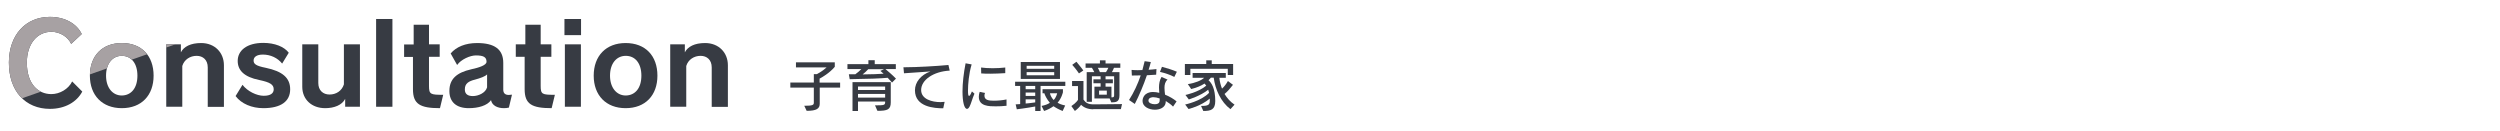 <?xml version="1.0" encoding="utf-8"?>
<!-- Generator: Adobe Illustrator 27.4.1, SVG Export Plug-In . SVG Version: 6.00 Build 0)  -->
<svg version="1.1" id="レイヤー_1" xmlns="http://www.w3.org/2000/svg" xmlns:xlink="http://www.w3.org/1999/xlink" x="0px"
	 y="0px" viewBox="0 0 1777.4 93.1" style="enable-background:new 0 0 1777.4 93.1;" xml:space="preserve">
<style type="text/css">
	.st0{fill:#373B43;}
	.st1{clip-path:url(#SVGID_00000011019579515713205810000010360348428461776530_);}
	.st2{fill:#A7A1A3;}
	.st3{fill:none;}
</style>
<g>
	<path class="st0" d="M582.8,62.3v11.4c0,3.5-2.2,5.1-9.3,5.1l-1.7-3.6c6.1,0,6.8-0.6,6.8-2.2V62.3h-16.7v-3.6h16.7v-6h2.2
		c1.5-0.8,4.1-2.3,6.9-4.8h-21.8v-3.6h27.6v3.2c-3.9,4.6-9.3,7.6-10.8,8.4l0,2.8h14.6v3.6H582.8z"/>
	<path class="st0" d="M634.2,58.7c-1-1.2-2.2-2.4-3.1-3.4c-5.4,0.5-13.1,0.8-27,1l-0.6-3.5h4.6c1.4-1,3.2-2.5,4.3-3.7h-9.9v-3.5
		h14.9v-2.8h4.5v2.8h15v3.5h-7.4c1.4,1.2,4.6,3.8,7.5,6.8L634.2,58.7z M622.1,74.9c7,0,7.2-0.2,7.2-2.7H610v6.7h-3.9V58.4h27.2v14.3
		c0,5.2-2.2,6.1-9.5,6.1L622.1,74.9z M629.3,61.5H610V64h19.3V61.5z M629.3,66.8H610v2.6h19.3V66.8z M617.3,49.2
		c-1.1,1.2-2.8,2.8-4,3.7c6.7-0.1,11.1-0.2,14.9-0.5c-1.2-1.1-2.3-2-2.3-2l2.6-1.2H617.3z"/>
	<path class="st0" d="M670.6,77c-6.3,0-20.1-0.9-20.1-12.8c0-5.8,4.2-11,11-13.4c-6.2,0.4-14.2,1-18.8,1.3l-0.4-4.3h1.8
		c7.4,0,22-0.8,30.2-1.6l0.9,4c-11.5,0.6-20.3,6.6-20.3,13.8c0,6.6,7.9,8.6,13.7,8.6c1,0,2-0.1,3-0.2L670.6,77z"/>
	<path class="st0" d="M692.8,66.6c-1.6,3.6-2.4,7.2-3.5,9.2c-0.6,1.1-1.2,1.6-1.8,1.6c-2,0-3.2-5.1-3.2-12.4c0-5.8,0.8-13,2.2-20
		l4.3,0.8c-2,6.5-2.6,14.4-2.6,18.6c0,2.7,0.2,3.8,0.8,3.8c0.4,0,1-0.8,2-3.2L692.8,66.6z M715.5,75.2c-2.4,0.3-5.1,0.4-7.6,0.4
		c-4.6,0-12,0-12-6.8c0-1.1,0.2-2.2,0.6-3.5l3.8,0.8c-0.3,0.7-0.4,1.3-0.4,1.9c0,3.2,3.1,3.6,6.7,3.6c2.8,0,6.1-0.3,9-0.9V75.2z
		 M714.7,52c-3.5,0.2-7.2,0.4-10.6,0.4c-2.2,0-4.4,0-6.5-0.2l-0.1-4.2c2.1,0.3,5.2,0.5,8.2,0.5c3.2,0,6.5-0.2,9-0.5V52z"/>
	<path class="st0" d="M736,78.9v-3.2c-6.4,1.2-13.1,2-13.1,2l-0.8-3.5c0,0,2.1-0.1,3.2-0.2V61.1h-3.6v-3h35.7v3h-17.6v17.8H736z
		 M725.7,56.1v-12h27.9v12H725.7z M736,61.1h-6.8v2.3h6.8V61.1z M736,65.8h-6.8v2.4h6.8V65.8z M736,70.6h-6.8v3c0,0,4.1-0.3,6.8-0.8
		V70.6z M749.5,46.8h-19.6v2.1h19.6V46.8z M749.5,51.3h-19.6v2.2h19.6V51.3z M755.5,78.9c-2.6-1-4.8-2.2-6.5-3.4
		c-1.8,1.3-4.2,2.6-6.7,3.4l-1.8-3.6c2.6-0.5,4.4-1.2,5.9-2.2c-2.1-2.5-3.6-5.5-3.9-6.8h-1.3v-2.9h14.5v2.2c0,0-1,4.4-3.8,7.4
		c1.2,0.8,3,1.5,5.4,2L755.5,78.9z M746.5,66.3c0.1,1.1,1.1,3.3,2.6,4.8c1.9-1.8,2.5-4.8,2.5-4.8H746.5z"/>
	<path class="st0" d="M777.3,77.7c-3.9,0-6.8-1.3-8.7-3.2c-0.9,1.4-2.5,3-4.4,4.4l-2.5-3.5c3.4-2.2,4.7-4.4,4.7-4.4v-9.8h-4.2v-3.6
		h8.1v13.2c1.4,2,3,3.4,7.2,3.4l20.2-0.2l-0.8,3.6H777.3z M767.1,52.2c0,0-2.2-3.3-4.8-6.1l3-2.2c2.7,3.1,4.9,6.2,4.9,6.2
		L767.1,52.2z M788.9,70h-10.8v-8.4h4.4v-2.4h-5.1v-2.8h5.1v-2.2h-6.2v18.2h-3.7V51.3h5.4c-0.6-1.2-1.2-2.4-1.7-3.1h-4.5v-3.1h10.2
		v-2.2h4v2.2h10.5v3.1H792c-0.4,1.1-1,2.2-1.5,3.1h5.4v16.4c0,5-2.6,5-5.8,5.1L788.9,70z M780.5,48.2c0.5,0.8,1.1,2.1,1.5,3.1h4.3
		c0.6-0.9,1.2-2,1.7-3.1H780.5z M786.9,64.4h-5.5v2.9h5.5V64.4z M792.2,54.2h-6.2v2.2h5.2v2.8h-5.2v2.4h4.2v7.6c1.1,0,1.9,0,1.9-1.3
		V54.2z"/>
	<path class="st0" d="M802.7,71.1c3.4-5.3,6.2-11.3,8.3-17.5c-2.3,0.1-4.4,0.1-6.3,0.1l-0.2-4c1.2,0.1,2.7,0.2,4.3,0.2
		c1.1,0,2.2,0,3.4-0.1c0.6-2.1,1.1-4.2,1.6-6.3l4.4,0.6c-0.4,1.8-1,3.6-1.6,5.5c2-0.1,3.9-0.3,5.6-0.5l-0.2,4
		c-2.2,0.2-4.4,0.3-6.6,0.4c-2.4,7.1-5.6,14.6-8.6,20.4L802.7,71.1z M834,75.8c-1.4-1.5-3.3-2.8-5.2-4c0,0.5,0,1-0.1,1.4
		c-0.5,3.2-4,4.8-7.6,4.8c-4.3,0-8.8-2.2-8.8-6.2c0-1.9,1.1-6.4,7.5-6.4c1.4,0,2.8,0.2,4.4,0.6c-0.1-1.2-0.2-2.5-0.2-3.8
		c0-2.6,0.4-5.2,1.8-7.5l4.3,1.9c-1.7,1.4-2.2,3.5-2.2,5.8c0,1.6,0.2,3.3,0.4,4.9c3.2,1.3,6.1,3,8.2,4.8L834,75.8z M824.5,70
		c-1.7-0.6-3.3-0.9-4.6-0.9c-0.6,0-3.4,0.2-3.4,2.4c0,1.7,2.3,2.6,4.4,2.6c3.6,0,3.6-1.9,3.6-3.5V70z M834.9,54.7
		c-3-1.6-6.8-2.8-10.2-3.6l1.4-3.6c3.2,0.8,7.6,2.2,10.6,3.5L834.9,54.7z"/>
	<path class="st0" d="M872.9,53.3v-4.4h-26.6v4.4h-3.9v-7.8h15.2v-2.6h3.9v2.6h15.2v7.8H872.9z M874.8,77.6
		c-6.8-5.1-10.8-13.9-11.9-22.4h-2c-0.5,0.6-1,1.2-1.7,1.8c2.1,1.9,4.8,5.8,4.8,14.8c0,6.2-3.1,7.1-8.5,7.1l-1.6-3.6h0.6
		c4.5,0,5.6-0.9,5.6-3.5c0-0.6,0-1.2,0-1.7c-6.4,5.4-15.1,7.4-15.1,7.4l-2.4-3.2c0,0,11.2-2.3,17-8.3c-0.2-0.8-0.4-1.5-0.6-2.2
		c-5.5,4.4-13.8,6.9-13.8,6.9l-2.4-3.2c0,0,9-1.8,14.8-6.6c-0.5-0.7-0.9-1.2-1.2-1.5c-2.6,1.7-5.9,3-9.5,3.9l-2.4-3.5
		c5.3-0.8,9.6-2.6,11.6-4.5h-8.2v-3.4h23.6v3.4h-4.6c0.3,2.6,0.9,5.2,1.9,7.7c1.6-1.4,3-3.3,4.2-5.4l3.6,2.7c-2,2.6-3.9,4.8-6,6.5
		c1.8,2.9,4,5.5,7.1,7.6L874.8,77.6z"/>
</g>
<g>
	<path class="st0" d="M58.5,65.1c-3.9,7.4-12.2,12.3-23,12.3c-17.4,0-29.2-12.6-29.2-33C6.4,25,18.1,12,35.5,12
		c11.1,0,19.3,5.2,22.6,12.2l-7.5,7c-2.3-5-8-8.6-14.1-8.6c-9.8,0-17.4,8.2-17.4,22c0,15,7.9,22.3,17.4,22.3c6,0,12.2-3.6,14.8-9
		L58.5,65.1z"/>
	<path class="st0" d="M63.9,53.8c0-14.1,8.8-23.2,22.7-23.2c14.1,0,22.6,9.1,22.6,23.2c0,14-8.6,23.1-22.6,23.1
		C72.7,76.9,63.9,67.8,63.9,53.8z M97.7,53.8c0-8.8-4.4-14.1-11.1-14.1c-6.5,0-11.2,5.3-11.2,14.1c0,8.6,4.7,14.1,11.2,14.1
		C93.3,67.8,97.7,62.6,97.7,53.8z"/>
	<path class="st0" d="M147.7,75.9v-28c0-5.3-3.4-8.2-7.9-8.2c-4.6,0-8.8,2.6-10.2,7.2v29h-11.4V31.5h10.4v5.7
		c2.1-4.1,7-6.6,14.4-6.6c9.7,0,16.2,6.8,16.2,15.8v29.6H147.7z"/>
	<path class="st0" d="M200.6,45.2c-3.2-4-8.2-6.4-13.7-6.4c-4.5,0-6.6,1.8-6.6,4.2c0,2.4,1.5,3.8,8.6,5.2c12,2.5,17.4,7.2,17.4,15.3
		c0,8.6-6.6,13.4-19.1,13.4c-8.1,0-15.6-3.1-19.7-8.6l4.9-8c3.5,4.6,10.1,7.8,15.1,7.8c4.9,0,7.1-1.8,7.1-4.6c0-3.4-2.6-5-10.2-6.6
		c-11-2.2-15.4-7-15.4-13.6c0-7.4,6.5-12.8,18.2-12.8c8.1,0,14.9,2.7,18.1,7L200.6,45.2z"/>
	<path class="st0" d="M245.4,75.9v-5.6c-2.2,4.4-7.8,6.6-14.2,6.6c-9.6,0-16.3-6.2-16.3-15.2V31.5h11.4V59c0,5.3,3.4,8.2,8,8.2
		c4.6,0,8.7-2.5,10.2-7.2V31.5h11.4v44.4H245.4z"/>
	<path class="st0" d="M267.4,75.9V13.5H279v62.4H267.4z"/>
	<path class="st0" d="M312.8,76.9c-14.2,0-19.2-2.9-19.2-13.4v-23h-6.3v-8.9h6.8V17.6h10.9v13.9h7.6v8.9h-7.6V61
		c0,6.1,1,6.4,10.1,6.4L312.8,76.9z"/>
	<path class="st0" d="M361.8,76.5c-1.2,0.3-2.4,0.4-3.6,0.4c-4.5,0-8.4-1.9-9.1-5.7c-2.7,3.9-9.1,5.7-15.8,5.7
		c-9,0-13.7-4.5-13.8-11.9v-0.4c0-8.5,5.3-13,15.4-15.3c6-1.3,11-3,11-5.4c0-3.4-2.3-4.5-7.6-4.5c-4.1,0-10.6,2.9-13.3,6.8l-4.6-8.2
		c4-4.7,10.5-7.4,18.8-7.4c12.3,0,18.6,4.4,18.6,14.1v19c0,2.7,1.5,3.8,3.9,3.8c0.7,0,1.5-0.1,2.3-0.2L361.8,76.5z M346.3,52.9
		c-1.5,1.5-4.6,2.6-8.6,3.7c-4.4,1.1-7.2,2.7-7.2,6.8v0.5c0.1,2.9,2,4.4,5.7,4.4c3.8,0,9-2.2,10.1-6.2V52.9z"/>
	<path class="st0" d="M392.2,76.9C378,76.9,373,74,373,63.4v-23h-6.3v-8.9h6.8V17.6h10.9v13.9h7.6v8.9h-7.6V61c0,6.1,1,6.4,10.1,6.4
		L392.2,76.9z"/>
	<path class="st0" d="M401.3,25V13.5h11.8V25H401.3z M401.6,75.9V31.5H413v44.4H401.6z"/>
	<path class="st0" d="M422.1,53.8c0-14.1,8.8-23.2,22.7-23.2c14.1,0,22.6,9.1,22.6,23.2c0,14-8.6,23.1-22.6,23.1
		C430.9,76.9,422.1,67.8,422.1,53.8z M456,53.8c0-8.8-4.4-14.1-11.1-14.1c-6.5,0-11.2,5.3-11.2,14.1c0,8.6,4.7,14.1,11.2,14.1
		C451.6,67.8,456,62.6,456,53.8z"/>
	<path class="st0" d="M506,75.9v-28c0-5.3-3.4-8.2-7.9-8.2c-4.6,0-8.8,2.6-10.2,7.2v29h-11.4V31.5h10.4v5.7c2.1-4.1,7-6.6,14.4-6.6
		c9.7,0,16.2,6.8,16.2,15.8v29.6H506z"/>
</g>
<g>
	<defs>
		<polygon id="SVGID_1_" points="-33.2,87.1 275.2,-21.5 -21.5,-21.5 		"/>
	</defs>
	<clipPath id="SVGID_00000140735214927789960380000010557231657424482222_">
		<use xlink:href="#SVGID_1_"  style="overflow:visible;"/>
	</clipPath>
	<g style="clip-path:url(#SVGID_00000140735214927789960380000010557231657424482222_);">
		<g>
			<path class="st2" d="M58.5,65.1c-3.9,7.4-12.2,12.3-23,12.3c-17.4,0-29.2-12.6-29.2-33C6.4,25,18.1,12,35.5,12
				c11.1,0,19.3,5.2,22.6,12.2l-7.5,7c-2.3-5-8-8.6-14.1-8.6c-9.8,0-17.4,8.2-17.4,22c0,15,7.9,22.3,17.4,22.3c6,0,12.2-3.6,14.8-9
				L58.5,65.1z"/>
			<path class="st2" d="M63.9,53.8c0-14.1,8.8-23.2,22.7-23.2c14.1,0,22.6,9.1,22.6,23.2c0,14-8.6,23.1-22.6,23.1
				C72.7,76.9,63.9,67.8,63.9,53.8z M97.7,53.8c0-8.8-4.4-14.1-11.1-14.1c-6.5,0-11.2,5.3-11.2,14.1c0,8.6,4.7,14.1,11.2,14.1
				C93.3,67.8,97.7,62.6,97.7,53.8z"/>
			<path class="st2" d="M147.7,75.9v-28c0-5.3-3.4-8.2-7.9-8.2c-4.6,0-8.8,2.6-10.2,7.2v29h-11.4V31.5h10.4v5.7
				c2.1-4.1,7-6.6,14.4-6.6c9.7,0,16.2,6.8,16.2,15.8v29.6H147.7z"/>
			<path class="st2" d="M200.6,45.2c-3.2-4-8.2-6.4-13.7-6.4c-4.5,0-6.6,1.8-6.6,4.2c0,2.4,1.5,3.8,8.6,5.2
				c12,2.5,17.4,7.2,17.4,15.3c0,8.6-6.6,13.4-19.1,13.4c-8.1,0-15.6-3.1-19.7-8.6l4.9-8c3.5,4.6,10.1,7.8,15.1,7.8
				c4.9,0,7.1-1.8,7.1-4.6c0-3.4-2.6-5-10.2-6.6c-11-2.2-15.4-7-15.4-13.6c0-7.4,6.5-12.8,18.2-12.8c8.1,0,14.9,2.7,18.1,7
				L200.6,45.2z"/>
			<path class="st2" d="M245.4,75.9v-5.6c-2.2,4.4-7.8,6.6-14.2,6.6c-9.6,0-16.3-6.2-16.3-15.2V31.5h11.4V59c0,5.3,3.4,8.2,8,8.2
				c4.6,0,8.7-2.5,10.2-7.2V31.5h11.4v44.4H245.4z"/>
			<path class="st2" d="M267.4,75.9V13.5H279v62.4H267.4z"/>
			<path class="st2" d="M312.8,76.9c-14.2,0-19.2-2.9-19.2-13.4v-23h-6.3v-8.9h6.8V17.6h10.9v13.9h7.6v8.9h-7.6V61
				c0,6.1,1,6.4,10.1,6.4L312.8,76.9z"/>
			<path class="st2" d="M361.8,76.5c-1.2,0.3-2.4,0.4-3.6,0.4c-4.5,0-8.4-1.9-9.1-5.7c-2.7,3.9-9.1,5.7-15.8,5.7
				c-9,0-13.7-4.5-13.8-11.9v-0.4c0-8.5,5.3-13,15.4-15.3c6-1.3,11-3,11-5.4c0-3.4-2.3-4.5-7.6-4.5c-4.1,0-10.6,2.9-13.3,6.8
				l-4.6-8.2c4-4.7,10.5-7.4,18.8-7.4c12.3,0,18.6,4.4,18.6,14.1v19c0,2.7,1.5,3.8,3.9,3.8c0.7,0,1.5-0.1,2.3-0.2L361.8,76.5z
				 M346.3,52.9c-1.5,1.5-4.6,2.6-8.6,3.7c-4.4,1.1-7.2,2.7-7.2,6.8v0.5c0.1,2.9,2,4.4,5.7,4.4c3.8,0,9-2.2,10.1-6.2V52.9z"/>
			<path class="st2" d="M392.2,76.9C378,76.9,373,74,373,63.4v-23h-6.3v-8.9h6.8V17.6h10.9v13.9h7.6v8.9h-7.6V61
				c0,6.1,1,6.4,10.1,6.4L392.2,76.9z"/>
			<path class="st2" d="M401.3,25V13.5h11.8V25H401.3z M401.6,75.9V31.5H413v44.4H401.6z"/>
			<path class="st2" d="M422.1,53.8c0-14.1,8.8-23.2,22.7-23.2c14.1,0,22.6,9.1,22.6,23.2c0,14-8.6,23.1-22.6,23.1
				C430.9,76.9,422.1,67.8,422.1,53.8z M456,53.8c0-8.8-4.4-14.1-11.1-14.1c-6.5,0-11.2,5.3-11.2,14.1c0,8.6,4.7,14.1,11.2,14.1
				C451.6,67.8,456,62.6,456,53.8z"/>
			<path class="st2" d="M506,75.9v-28c0-5.3-3.4-8.2-7.9-8.2c-4.6,0-8.8,2.6-10.2,7.2v29h-11.4V31.5h10.4v5.7
				c2.1-4.1,7-6.6,14.4-6.6c9.7,0,16.2,6.8,16.2,15.8v29.6H506z"/>
		</g>
	</g>
</g>
<rect class="st3" width="1777.4" height="93.1"/>
</svg>
